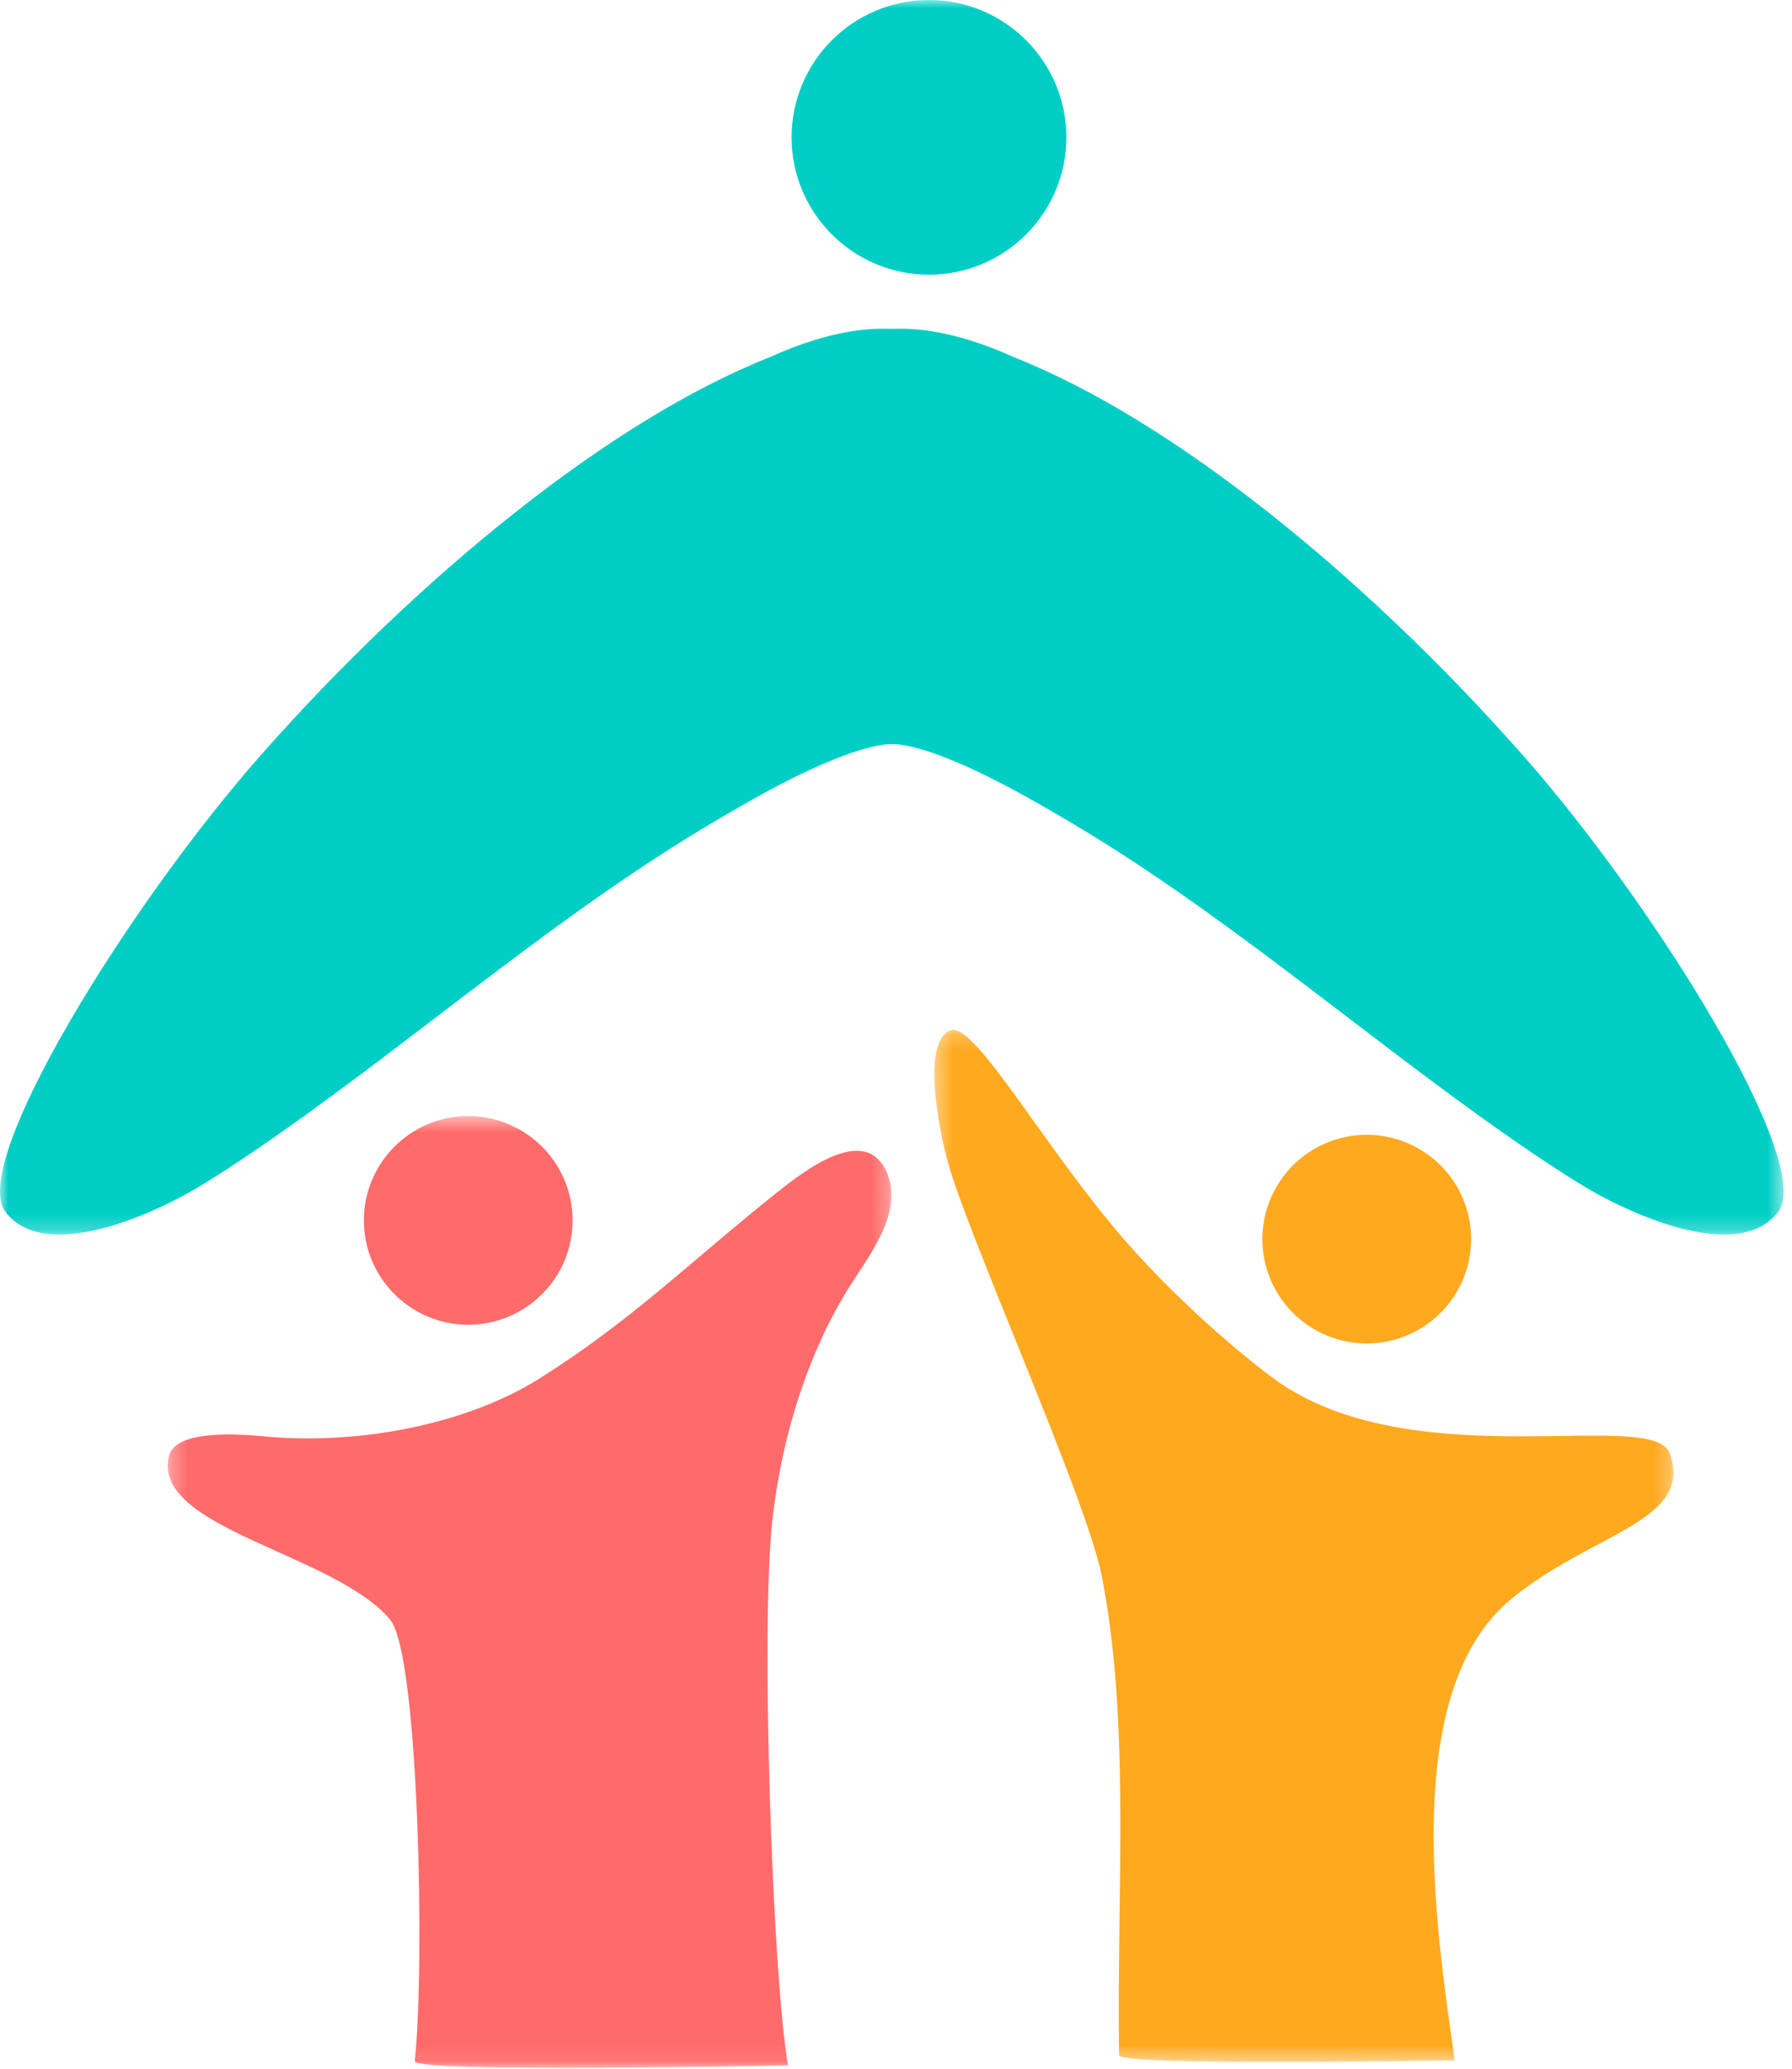 <svg width="110" height="127" viewBox="0 0 110 127" fill="none" xmlns="http://www.w3.org/2000/svg">
<g clip-path="url(#clip0_2001_29)">
<mask id="mask0_2001_29" style="mask-type:luminance" maskUnits="userSpaceOnUse" x="0" y="0" width="110" height="76">
<path d="M109.485 0H0V75.771H109.485V0Z" fill="white"/>
</mask>
<g mask="url(#mask0_2001_29)">
<path fill-rule="evenodd" clip-rule="evenodd" d="M54.743 20.181C55.367 20.16 55.974 20.181 56.558 20.246C58.42 20.451 60.369 21.07 62.308 21.953C71.972 25.78 83.745 35.337 93.413 46.276C101.578 55.511 111.435 71.43 109.15 74.385C106.755 77.481 100.468 74.614 98.045 73.279C97.154 72.789 96.293 72.237 95.441 71.683C94.429 71.023 93.439 70.348 92.449 69.655C83.273 63.227 74.762 55.718 65.056 50.084C63.818 49.365 62.562 48.633 61.301 47.999C61.301 47.999 56.944 45.668 54.758 45.668C52.571 45.668 48.184 47.999 48.184 47.999C46.922 48.633 45.668 49.365 44.429 50.084C34.723 55.718 26.213 63.227 17.036 69.655C16.047 70.348 15.056 71.023 14.044 71.683C13.192 72.237 12.331 72.789 11.44 73.279C9.017 74.614 2.73 77.481 0.335 74.385C-1.95 71.43 7.907 55.511 16.072 46.276C25.741 35.337 37.513 25.78 47.177 21.953C49.115 21.07 51.065 20.451 52.927 20.246C53.511 20.181 54.118 20.16 54.743 20.181Z" fill="#00CEC5"/>
<path fill-rule="evenodd" clip-rule="evenodd" d="M57.025 0C61.679 0 65.458 3.778 65.458 8.43C65.458 13.082 61.679 16.859 57.025 16.859C52.37 16.859 48.591 13.082 48.591 8.43C48.591 3.778 52.37 0 57.025 0Z" fill="#00CEC5"/>
</g>
<mask id="mask1_2001_29" style="mask-type:luminance" maskUnits="userSpaceOnUse" x="10" y="68" width="45" height="59">
<path d="M54.72 68.498H10.294V126.917H54.72V68.498Z" fill="white"/>
</mask>
<g mask="url(#mask1_2001_29)">
<path fill-rule="evenodd" clip-rule="evenodd" d="M48.369 126.763C48.369 126.763 25.385 127.246 25.463 126.502C26.087 120.547 25.705 101.539 23.955 99.418C20.607 95.357 9.221 93.792 10.376 89.35C10.847 87.537 15.64 88.11 16.563 88.187C21.96 88.637 28.525 87.493 33.138 84.592C38.734 81.072 42.281 77.513 47.681 73.198C49.389 71.835 53.059 68.997 54.396 71.868C55.523 74.291 53.448 76.918 52.218 78.852C49.894 82.507 48.073 87.487 47.412 93.289C46.686 99.659 47.402 121.073 48.369 126.763Z" fill="#FF6B6B"/>
<path fill-rule="evenodd" clip-rule="evenodd" d="M28.081 68.532C31.597 68.168 34.749 70.725 35.115 74.24C35.48 77.756 32.921 80.905 29.404 81.272C25.887 81.635 22.736 79.078 22.37 75.563C22.005 72.048 24.564 68.897 28.081 68.532Z" fill="#FF6B6B"/>
</g>
<mask id="mask2_2001_29" style="mask-type:luminance" maskUnits="userSpaceOnUse" x="57" y="63" width="46" height="64">
<path d="M102.724 63.206H57.353V126.549H102.724V63.206Z" fill="white"/>
</mask>
<g mask="url(#mask2_2001_29)">
<path fill-rule="evenodd" clip-rule="evenodd" d="M89.297 126.448C89.297 126.448 68.708 126.819 68.695 126.141C68.528 116.475 69.417 105.81 67.627 96.711C66.682 91.906 59.188 75.35 58.099 71.024C57.623 69.136 56.594 64.062 58.296 63.251C59.674 62.594 63.433 69.322 68.137 75.047C72.262 80.07 77.388 84.083 78.598 84.9C87.159 90.68 101.504 86.352 102.508 89.218C103.967 93.386 97.725 94.06 92.784 98.12C85.973 103.716 88.069 117.961 89.297 126.448Z" fill="#FFA91F"/>
<path fill-rule="evenodd" clip-rule="evenodd" d="M82.305 69.848C85.731 68.971 89.224 71.037 90.102 74.461C90.98 77.884 88.914 81.376 85.488 82.254C82.062 83.132 78.57 81.065 77.691 77.642C76.813 74.219 78.881 70.727 82.305 69.848Z" fill="#FFA91F"/>
</g>
</g>
<defs>
<clipPath id="clip0_2001_29">
<rect width="110" height="127" fill="white"/>
</clipPath>
</defs>
</svg>
